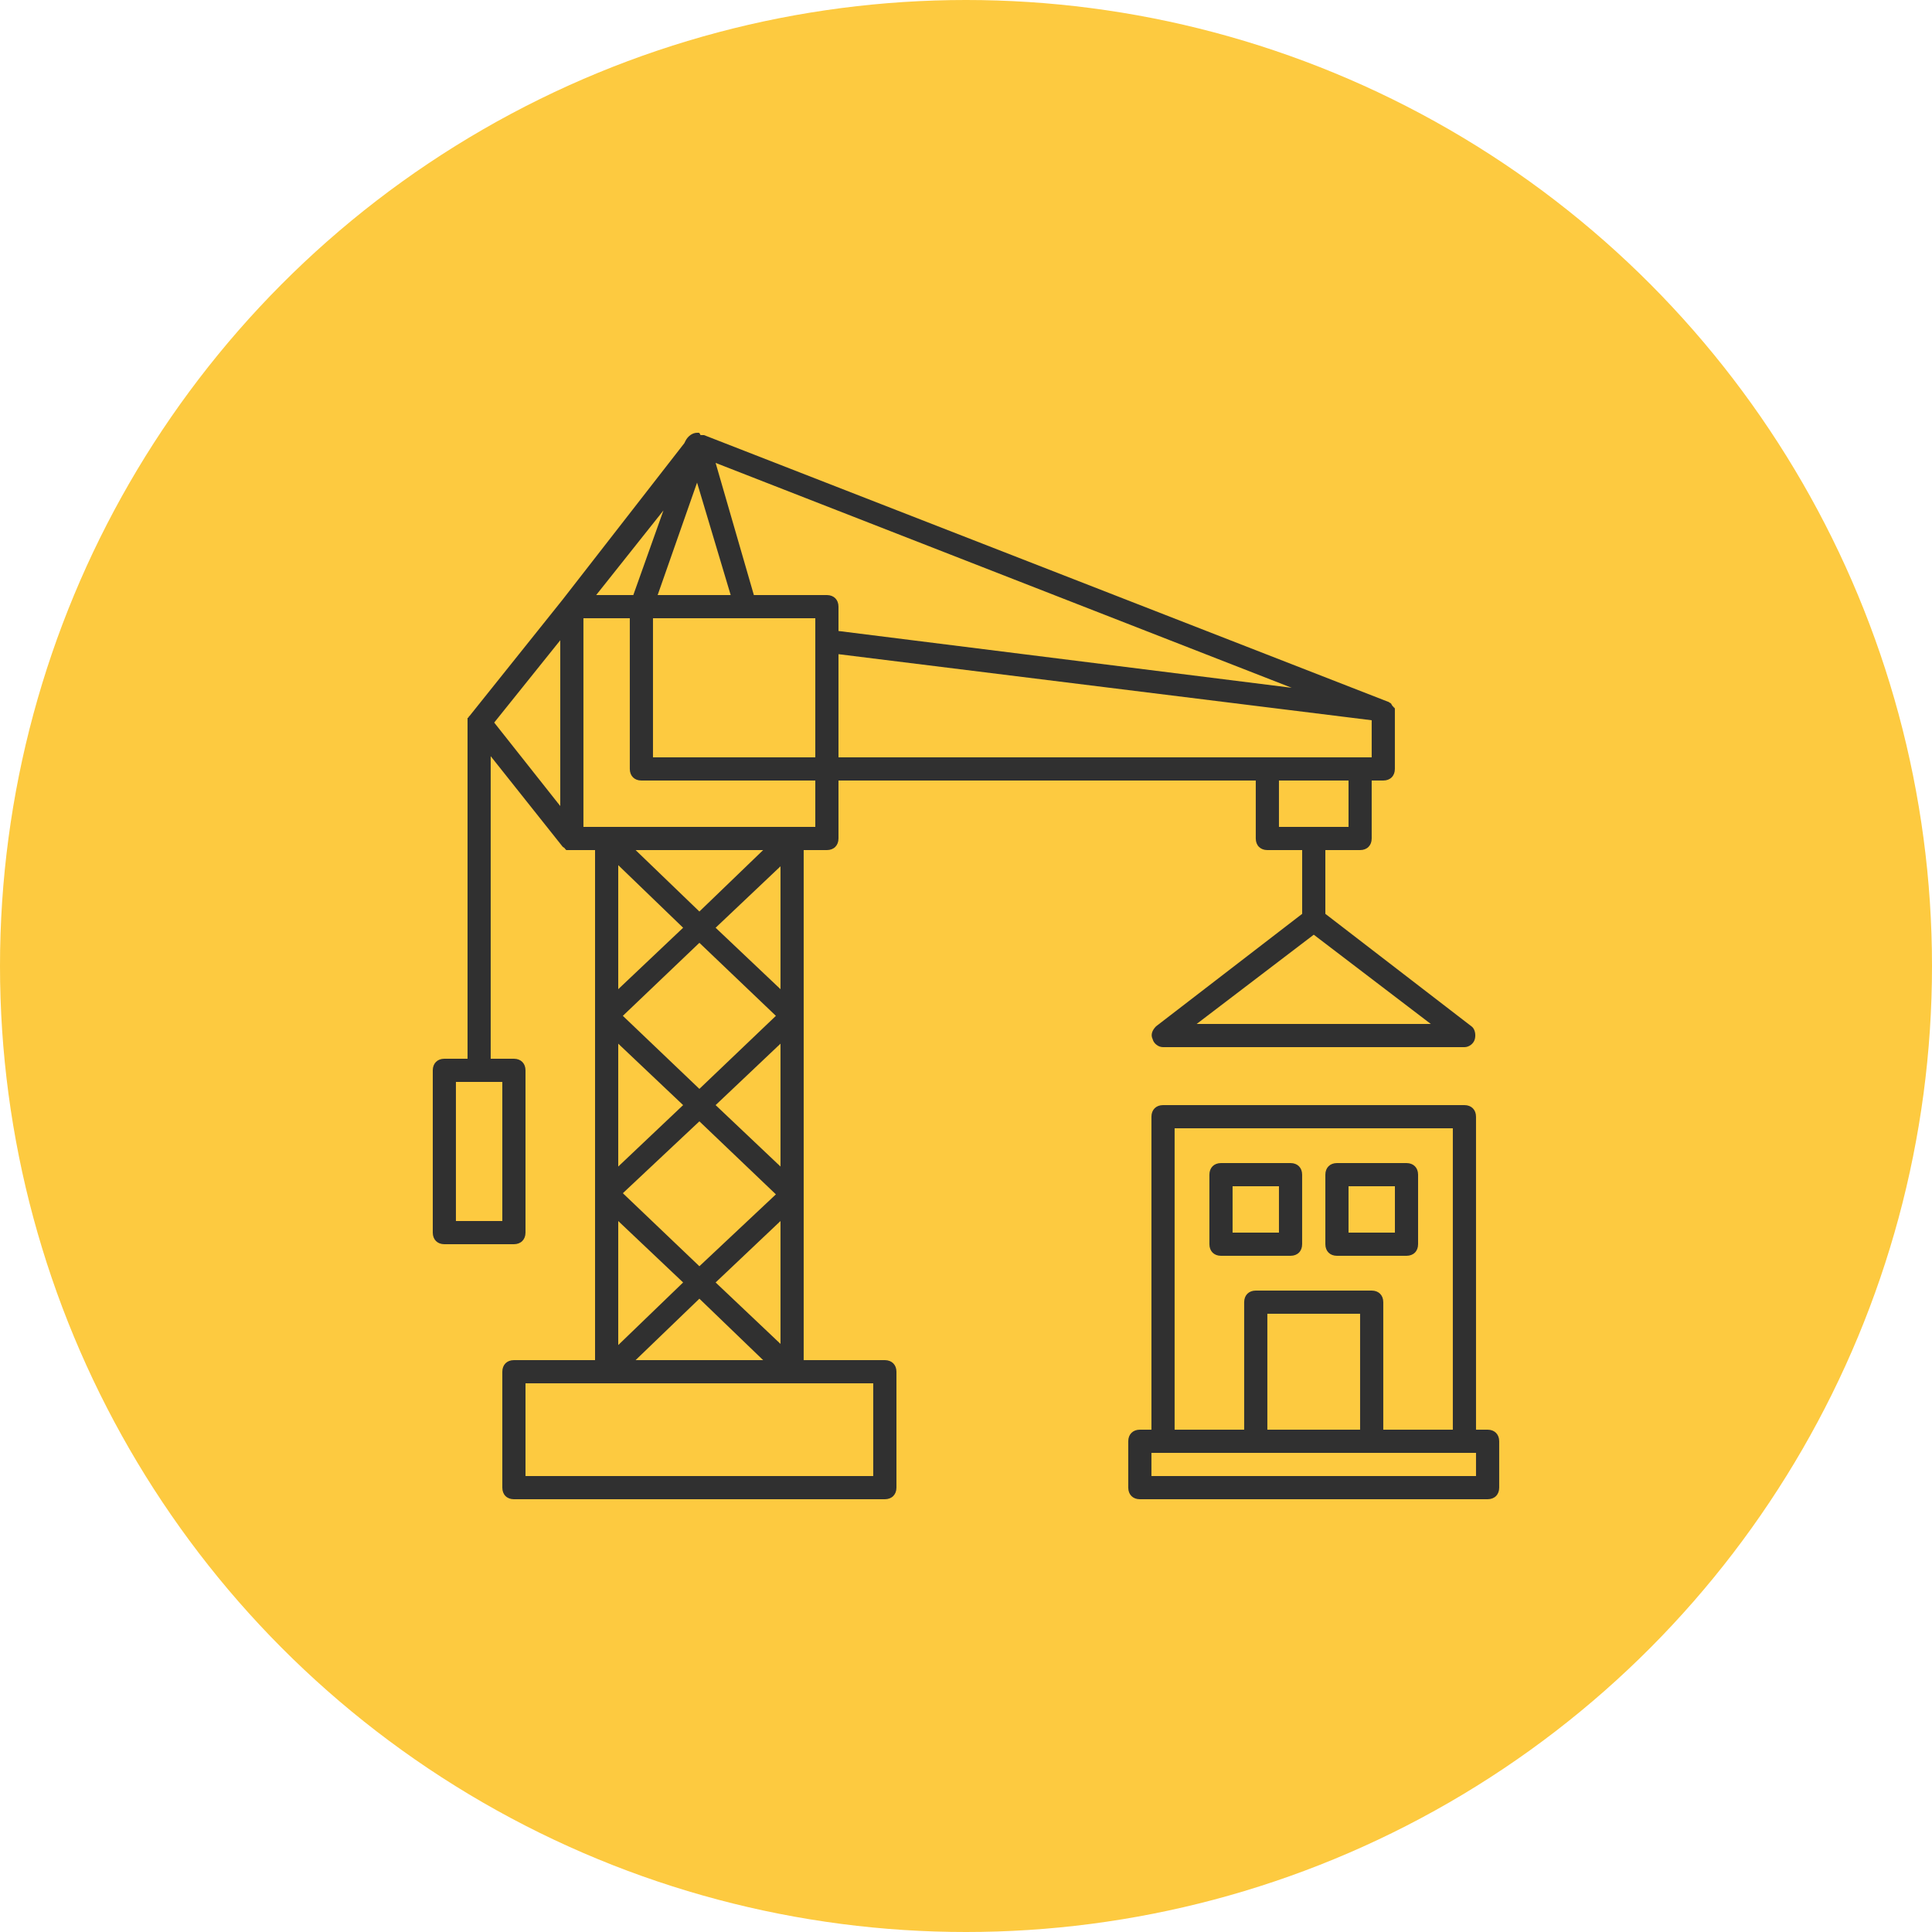 <svg width="60" height="60" viewBox="0 0 60 60" fill="none" xmlns="http://www.w3.org/2000/svg">
<circle cx="30" cy="30" r="30" fill="#FDCA40"/>
<path d="M27.48 42.24H24.959V26.4H25.68C25.895 26.4 26.04 26.256 26.04 26.04V24.24H38.999V26.04C38.999 26.256 39.144 26.4 39.359 26.4H40.44V28.38L35.904 31.872C35.795 31.98 35.724 32.124 35.795 32.268C35.831 32.412 35.975 32.52 36.12 32.52H45.48C45.623 32.52 45.767 32.412 45.803 32.268C45.84 32.124 45.803 31.944 45.695 31.872L41.16 28.38V26.4H42.239C42.456 26.4 42.599 26.256 42.599 26.04V24.24H42.959C43.175 24.24 43.319 24.096 43.319 23.88V22.08V22.044C43.319 22.008 43.319 21.972 43.283 21.972C43.283 21.972 43.283 21.936 43.248 21.936C43.248 21.9 43.212 21.9 43.212 21.864L43.175 21.828C43.139 21.828 43.139 21.792 43.103 21.792L21.863 13.512C21.863 13.512 21.863 13.512 21.828 13.512C21.791 13.512 21.791 13.512 21.756 13.512C21.72 13.44 21.72 13.44 21.683 13.44C21.683 13.44 21.683 13.44 21.648 13.44C21.503 13.44 21.36 13.548 21.288 13.692L21.252 13.764L17.471 18.624L14.591 22.224L14.556 22.26C14.556 22.26 14.556 22.296 14.52 22.296C14.52 22.368 14.52 22.404 14.52 22.44V32.88H13.8C13.584 32.88 13.44 33.024 13.44 33.24V38.28C13.44 38.496 13.584 38.64 13.8 38.64H15.96C16.175 38.64 16.32 38.496 16.32 38.28V33.24C16.32 33.024 16.175 32.88 15.96 32.88H15.239V23.484L17.471 26.292C17.508 26.328 17.544 26.328 17.544 26.364C17.544 26.364 17.579 26.364 17.579 26.4C17.651 26.4 17.724 26.4 17.759 26.4H18.48V42.24H15.96C15.743 42.24 15.6 42.384 15.6 42.6V46.2C15.6 46.416 15.743 46.56 15.96 46.56H27.48C27.695 46.56 27.84 46.416 27.84 46.2V42.6C27.84 42.384 27.695 42.24 27.48 42.24ZM37.163 31.8L40.8 29.028L44.435 31.8H37.163ZM15.6 37.92H14.159V33.6H15.6V37.92ZM24.239 36.228L22.224 34.32L24.239 32.412V36.228ZM21.72 33.816L19.343 31.548L21.72 29.28L24.096 31.548L21.72 33.816ZM19.2 32.412L21.215 34.32L19.2 36.228V32.412ZM21.72 34.824L24.096 37.092L21.72 39.324L19.343 37.056L21.72 34.824ZM24.239 37.92V41.736L22.224 39.828L24.239 37.92ZM22.224 28.812L24.239 26.904V30.72L22.224 28.812ZM21.72 28.308L19.739 26.4H23.7L21.72 28.308ZM21.215 28.812L19.2 30.72V26.868L21.215 28.812ZM21.215 39.828L19.2 41.772V37.92L21.215 39.828ZM21.72 40.332L23.7 42.24H19.739L21.72 40.332ZM25.68 18.48H23.412L22.224 14.376L40.115 21.36L26.04 19.596V18.84C26.04 18.624 25.895 18.48 25.68 18.48ZM22.692 18.48H20.424L21.648 14.988L22.692 18.48ZM20.279 19.2H25.32V19.92V23.52H20.279V19.2ZM41.88 25.68H39.719V24.24H41.88V25.68ZM42.599 23.52H42.239H39.359H26.04V20.316L42.599 22.368V23.52ZM19.668 18.48H18.515L20.604 15.852L19.668 18.48ZM17.399 19.884V25.032L15.348 22.44L17.399 19.884ZM18.119 19.2H19.559V23.88C19.559 24.096 19.703 24.24 19.919 24.24H25.32V25.68H24.599H18.84H18.119V19.2ZM27.119 45.84H16.32V42.96H18.84H24.599H27.119V45.84Z" fill="#303030"/>
<path d="M46.199 44.4H45.839V34.68C45.839 34.464 45.695 34.32 45.479 34.32H36.119C35.903 34.32 35.759 34.464 35.759 34.68V44.4H35.399C35.183 44.4 35.039 44.544 35.039 44.76V46.2C35.039 46.416 35.183 46.56 35.399 46.56H46.199C46.415 46.56 46.559 46.416 46.559 46.2V44.76C46.559 44.544 46.415 44.4 46.199 44.4ZM36.479 35.04H45.119V44.4H42.959V40.44C42.959 40.224 42.815 40.08 42.599 40.08H38.999C38.783 40.08 38.639 40.224 38.639 40.44V44.4H36.479V35.04ZM42.239 44.4H39.359V40.8H42.239V44.4ZM45.839 45.84H35.759V45.12H36.119H38.999H42.599H45.479H45.839V45.84Z" fill="#303030"/>
<path d="M40.079 39C40.295 39 40.439 38.856 40.439 38.64V36.48C40.439 36.264 40.295 36.12 40.079 36.12H37.919C37.703 36.12 37.559 36.264 37.559 36.48V38.64C37.559 38.856 37.703 39 37.919 39H40.079ZM38.279 36.84H39.719V38.28H38.279V36.84Z" fill="#303030"/>
<path d="M41.52 39H43.68C43.896 39 44.04 38.856 44.04 38.64V36.48C44.04 36.264 43.896 36.12 43.68 36.12H41.52C41.304 36.12 41.16 36.264 41.16 36.48V38.64C41.16 38.856 41.304 39 41.52 39ZM41.88 36.84H43.32V38.28H41.88V36.84Z" fill="#303030"/>
</svg>
